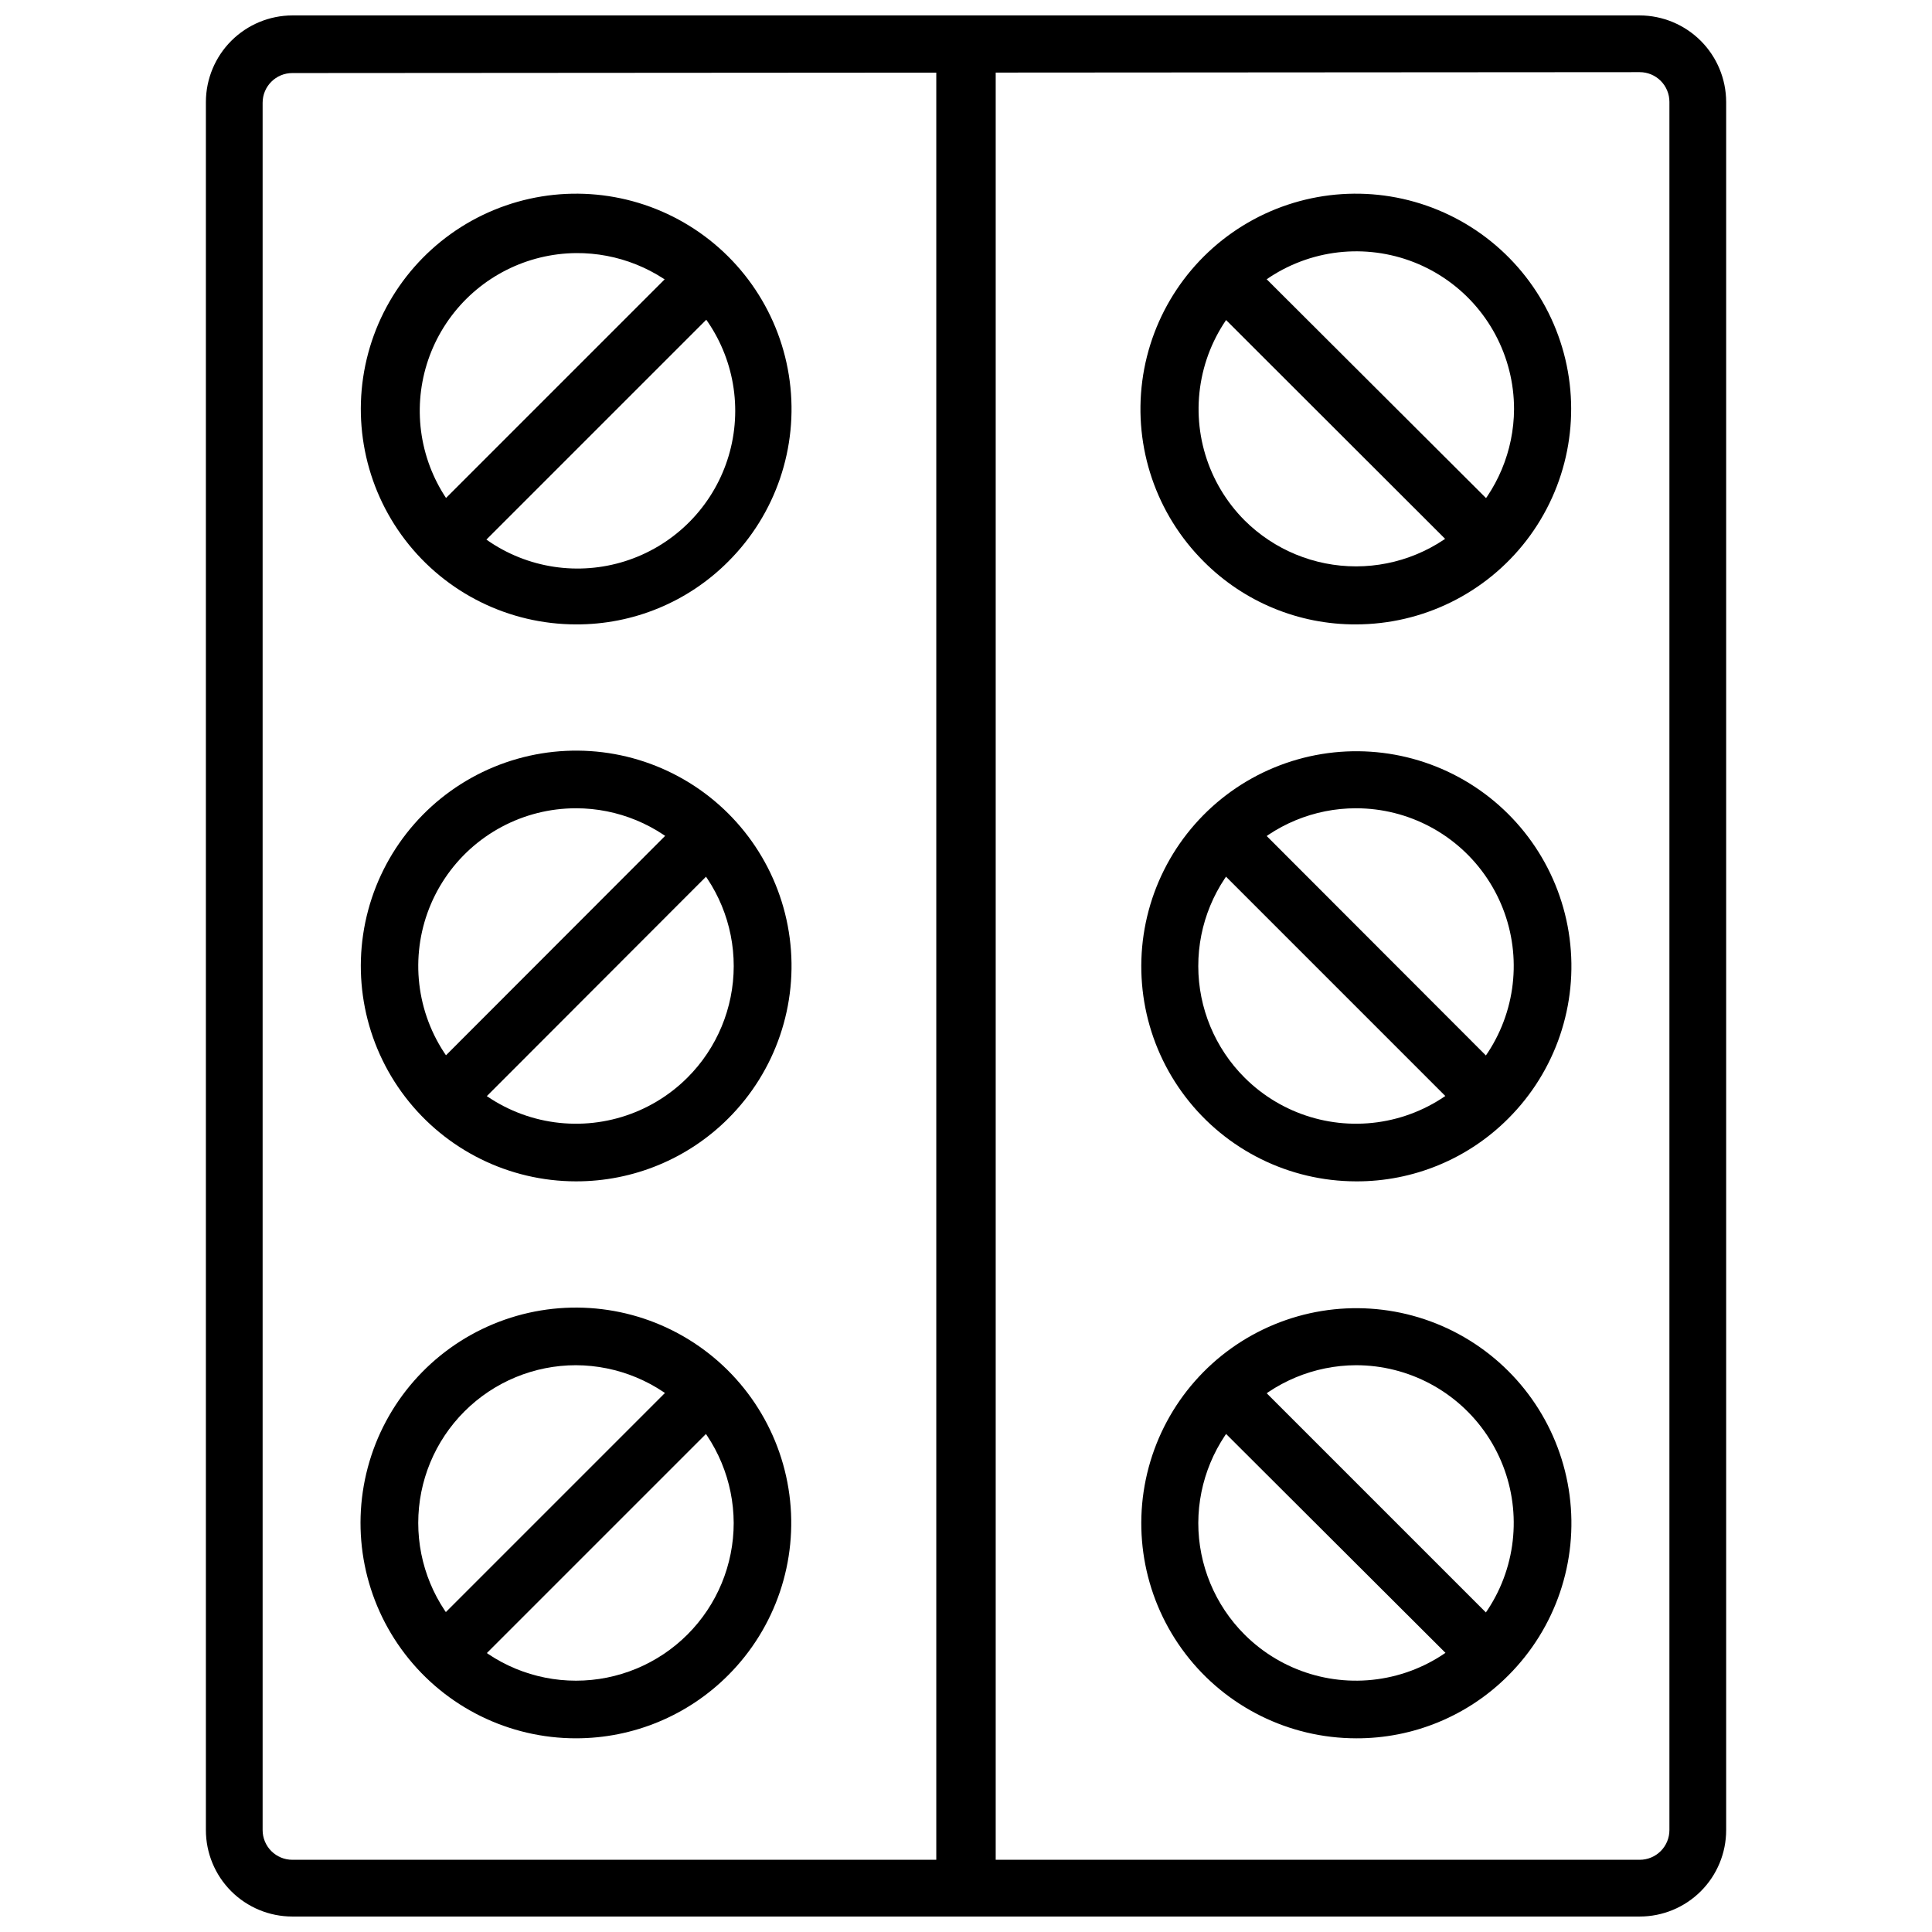 <?xml version="1.0" encoding="UTF-8"?>
<!-- Uploaded to: SVG Repo, www.svgrepo.com, Generator: SVG Repo Mixer Tools -->
<svg width="800px" height="800px" version="1.1" viewBox="144 144 512 512" xmlns="http://www.w3.org/2000/svg">
 <defs>
  <clipPath id="b">
   <path d="m198 148.09h404v503.81h-404z"/>
  </clipPath>
  <clipPath id="a">
   <path d="m392 148.09h16v503.81h-16z"/>
  </clipPath>
 </defs>
 <g clip-path="url(#b)">
  <path d="m578.54 651.9h-357.07c-6.074 0-11.902-2.414-16.199-6.707-4.293-4.297-6.707-10.125-6.707-16.199v-458c0.02-6.066 2.441-11.883 6.731-16.176 4.293-4.289 10.105-6.711 16.176-6.731h357.07c6.07 0.02 11.883 2.441 16.176 6.731 4.293 4.293 6.711 10.109 6.734 16.176v458c0 6.074-2.414 11.902-6.711 16.199-4.297 4.293-10.121 6.707-16.199 6.707zm-357.07-488.54c-4.348 0-7.871 3.523-7.871 7.871v457.76c0 2.086 0.828 4.09 2.305 5.566 1.477 1.477 3.481 2.305 5.566 2.305h357.07c2.09 0 4.09-0.828 5.566-2.305 1.477-1.477 2.305-3.481 2.305-5.566v-458c0-2.086-0.828-4.09-2.305-5.566-1.477-1.477-3.477-2.305-5.566-2.305z"/>
 </g>
 <g clip-path="url(#a)">
  <path d="m400 651.9c-4.348 0-7.875-3.523-7.875-7.871v-488.07c0-4.348 3.527-7.871 7.875-7.871s7.871 3.523 7.871 7.871v488.07c0 2.086-0.828 4.09-2.305 5.566-1.477 1.477-3.481 2.305-5.566 2.305z"/>
 </g>
 <path d="m296.64 309.47c-17.742-0.016-34.469-8.281-45.258-22.367-10.789-14.086-14.41-32.391-9.805-49.523 4.609-17.133 16.922-31.148 33.316-37.926 16.398-6.777 35.016-5.543 50.375 3.344 15.355 8.883 25.711 24.402 28.012 41.992 2.305 17.594-3.703 35.258-16.258 47.793-10.688 10.746-25.23 16.758-40.383 16.688zm0-98.398c-13.008 0.125-25.215 6.297-33.027 16.699-7.809 10.402-10.332 23.848-6.824 36.375 3.512 12.523 12.648 22.703 24.727 27.535 12.078 4.832 25.719 3.762 36.895-2.887 11.18-6.652 18.629-18.125 20.145-31.047 1.52-12.918-3.062-25.809-12.395-34.867-7.91-7.656-18.512-11.898-29.52-11.809z"/>
 <path d="m261.61 295.06c-3.023-0.184-5.672-2.082-6.812-4.887-1.145-2.805-0.574-6.016 1.457-8.258l69.902-69.902h0.004c3.109-1.973 7.176-1.523 9.781 1.082 2.606 2.606 3.055 6.668 1.082 9.781l-69.902 69.902h-0.004c-1.465 1.453-3.445 2.273-5.508 2.281z"/>
 <path d="m296.64 457.07c-17.742-0.016-34.469-8.285-45.258-22.371-10.789-14.086-14.41-32.387-9.805-49.52 4.609-17.133 16.922-31.152 33.316-37.926 16.398-6.777 35.016-5.543 50.375 3.34 15.355 8.883 25.711 24.402 28.012 41.996 2.305 17.594-3.703 35.254-16.258 47.793-10.707 10.715-25.238 16.719-40.383 16.688zm0-98.871c-13.957 0-26.992 6.965-34.746 18.566-7.758 11.602-9.211 26.309-3.879 39.203 5.332 12.898 16.746 22.281 30.43 25.02 13.684 2.734 27.832-1.535 37.715-11.391 7.856-7.832 12.273-18.469 12.285-29.562 0.008-11.094-4.391-21.734-12.234-29.582-7.84-7.848-18.48-12.258-29.57-12.254z"/>
 <path d="m261.61 442.59c-2.961-0.23-5.539-2.106-6.672-4.848-1.129-2.746-0.621-5.894 1.316-8.141l69.902-69.98 0.004-0.004c3.094-1.91 7.098-1.449 9.68 1.113 2.582 2.562 3.07 6.562 1.184 9.672l-69.902 69.98-0.004 0.004c-1.477 1.426-3.453 2.215-5.508 2.203z"/>
 <path d="m296.64 604.67c-17.742 0.008-34.477-8.234-45.285-22.305-10.809-14.066-14.457-32.363-9.879-49.5 4.578-17.141 16.867-31.176 33.254-37.977 16.383-6.805 35-5.602 50.371 3.254 15.371 8.855 25.754 24.355 28.09 41.941 2.336 17.586-3.641 35.258-16.168 47.816-10.691 10.746-25.227 16.781-40.383 16.77zm0-98.871v-0.004c-11.09 0-21.719 4.406-29.559 12.246-7.84 7.836-12.242 18.469-12.242 29.555 0 11.086 4.402 21.719 12.242 29.559 7.84 7.84 18.469 12.242 29.559 12.242 11.086 0 21.715-4.402 29.555-12.242 7.84-7.84 12.242-18.473 12.242-29.559-0.039-11.07-4.457-21.68-12.285-29.512-7.832-7.828-18.441-12.246-29.512-12.289z"/>
 <path d="m261.61 590.11c-2.961-0.23-5.539-2.106-6.672-4.852-1.129-2.742-0.621-5.891 1.316-8.141l69.902-69.902h0.004c3.109-1.973 7.176-1.523 9.781 1.082 2.606 2.606 3.055 6.672 1.082 9.781l-69.906 69.906c-1.488 1.395-3.465 2.156-5.508 2.125z"/>
 <path d="m503.36 309.47c-15.152 0.07-29.699-5.941-40.383-16.688-12.559-12.539-18.57-30.207-16.262-47.805 2.309-17.598 12.672-33.117 28.035-41.996 15.367-8.879 33.992-10.102 50.387-3.312 16.398 6.789 28.703 20.82 33.297 37.961 4.59 17.145 0.945 35.445-9.859 49.523-10.809 14.078-27.547 22.324-45.293 22.316zm-29.52-27.551c7.852 7.805 18.473 12.18 29.543 12.176 11.07-0.008 21.688-4.398 29.531-12.211s12.273-18.414 12.324-29.484c-0.004-13.957-6.969-26.988-18.57-34.746-11.598-7.754-26.305-9.211-39.203-3.879-12.895 5.332-22.281 16.746-25.016 30.434-2.738 13.684 1.535 27.828 11.391 37.711z"/>
 <path d="m538.39 295.06c-2.039-0.027-3.988-0.844-5.434-2.281l-69.98-69.902c-1.832-3.094-1.336-7.035 1.207-9.578 2.539-2.543 6.481-3.039 9.574-1.207l69.984 69.824c1.984 2.246 2.523 5.426 1.387 8.199-1.137 2.773-3.75 4.66-6.738 4.867z"/>
 <path d="m503.36 457.07c-17.715-0.027-34.41-8.289-45.176-22.355s-14.375-32.34-9.773-49.445c4.602-17.105 16.898-31.102 33.27-37.863 16.371-6.766 34.957-5.535 50.293 3.328 15.332 8.867 25.676 24.359 27.98 41.922 2.309 17.562-3.684 35.203-16.211 47.727-10.684 10.742-25.23 16.754-40.383 16.688zm0-98.871c-11.094-0.004-21.734 4.406-29.574 12.254s-12.242 18.488-12.23 29.582c0.008 11.094 4.43 21.73 12.285 29.562 9.879 9.855 24.027 14.125 37.711 11.391 13.684-2.738 25.102-12.121 30.434-25.02 5.332-12.895 3.875-27.602-3.883-39.203-7.754-11.602-20.789-18.566-34.742-18.566z"/>
 <path d="m538.39 442.59c-2.027-0.008-3.973-0.797-5.434-2.203l-69.98-69.984c-1.832-3.094-1.336-7.035 1.207-9.578 2.539-2.539 6.481-3.039 9.574-1.207l69.902 69.98 0.004 0.004c1.938 2.246 2.445 5.394 1.316 8.141-1.133 2.742-3.711 4.617-6.672 4.848z"/>
 <path d="m503.36 604.67c-17.715-0.027-34.41-8.289-45.176-22.355-10.766-14.07-14.375-32.344-9.773-49.449 4.602-17.105 16.898-31.098 33.27-37.863 16.371-6.766 34.957-5.535 50.293 3.332 15.332 8.867 25.676 24.359 27.98 41.922 2.309 17.562-3.684 35.199-16.211 47.727-10.684 10.742-25.23 16.754-40.383 16.688zm0-98.871v-0.004c-11.074 0.043-21.684 4.461-29.512 12.289-7.832 7.832-12.25 18.441-12.289 29.512-0.004 11.105 4.418 21.758 12.281 29.602 9.879 9.852 24.027 14.125 37.711 11.387 13.684-2.734 25.102-12.121 30.434-25.016 5.332-12.895 3.875-27.602-3.883-39.203-7.754-11.602-20.789-18.566-34.742-18.57z"/>
 <path d="m538.39 590.11c-2.027-0.008-3.973-0.801-5.434-2.207l-69.98-69.824c-1.832-3.094-1.336-7.035 1.207-9.578 2.539-2.543 6.481-3.039 9.574-1.207l69.906 69.906c1.938 2.246 2.445 5.394 1.316 8.137-1.133 2.746-3.711 4.621-6.672 4.852z"/>
</svg>